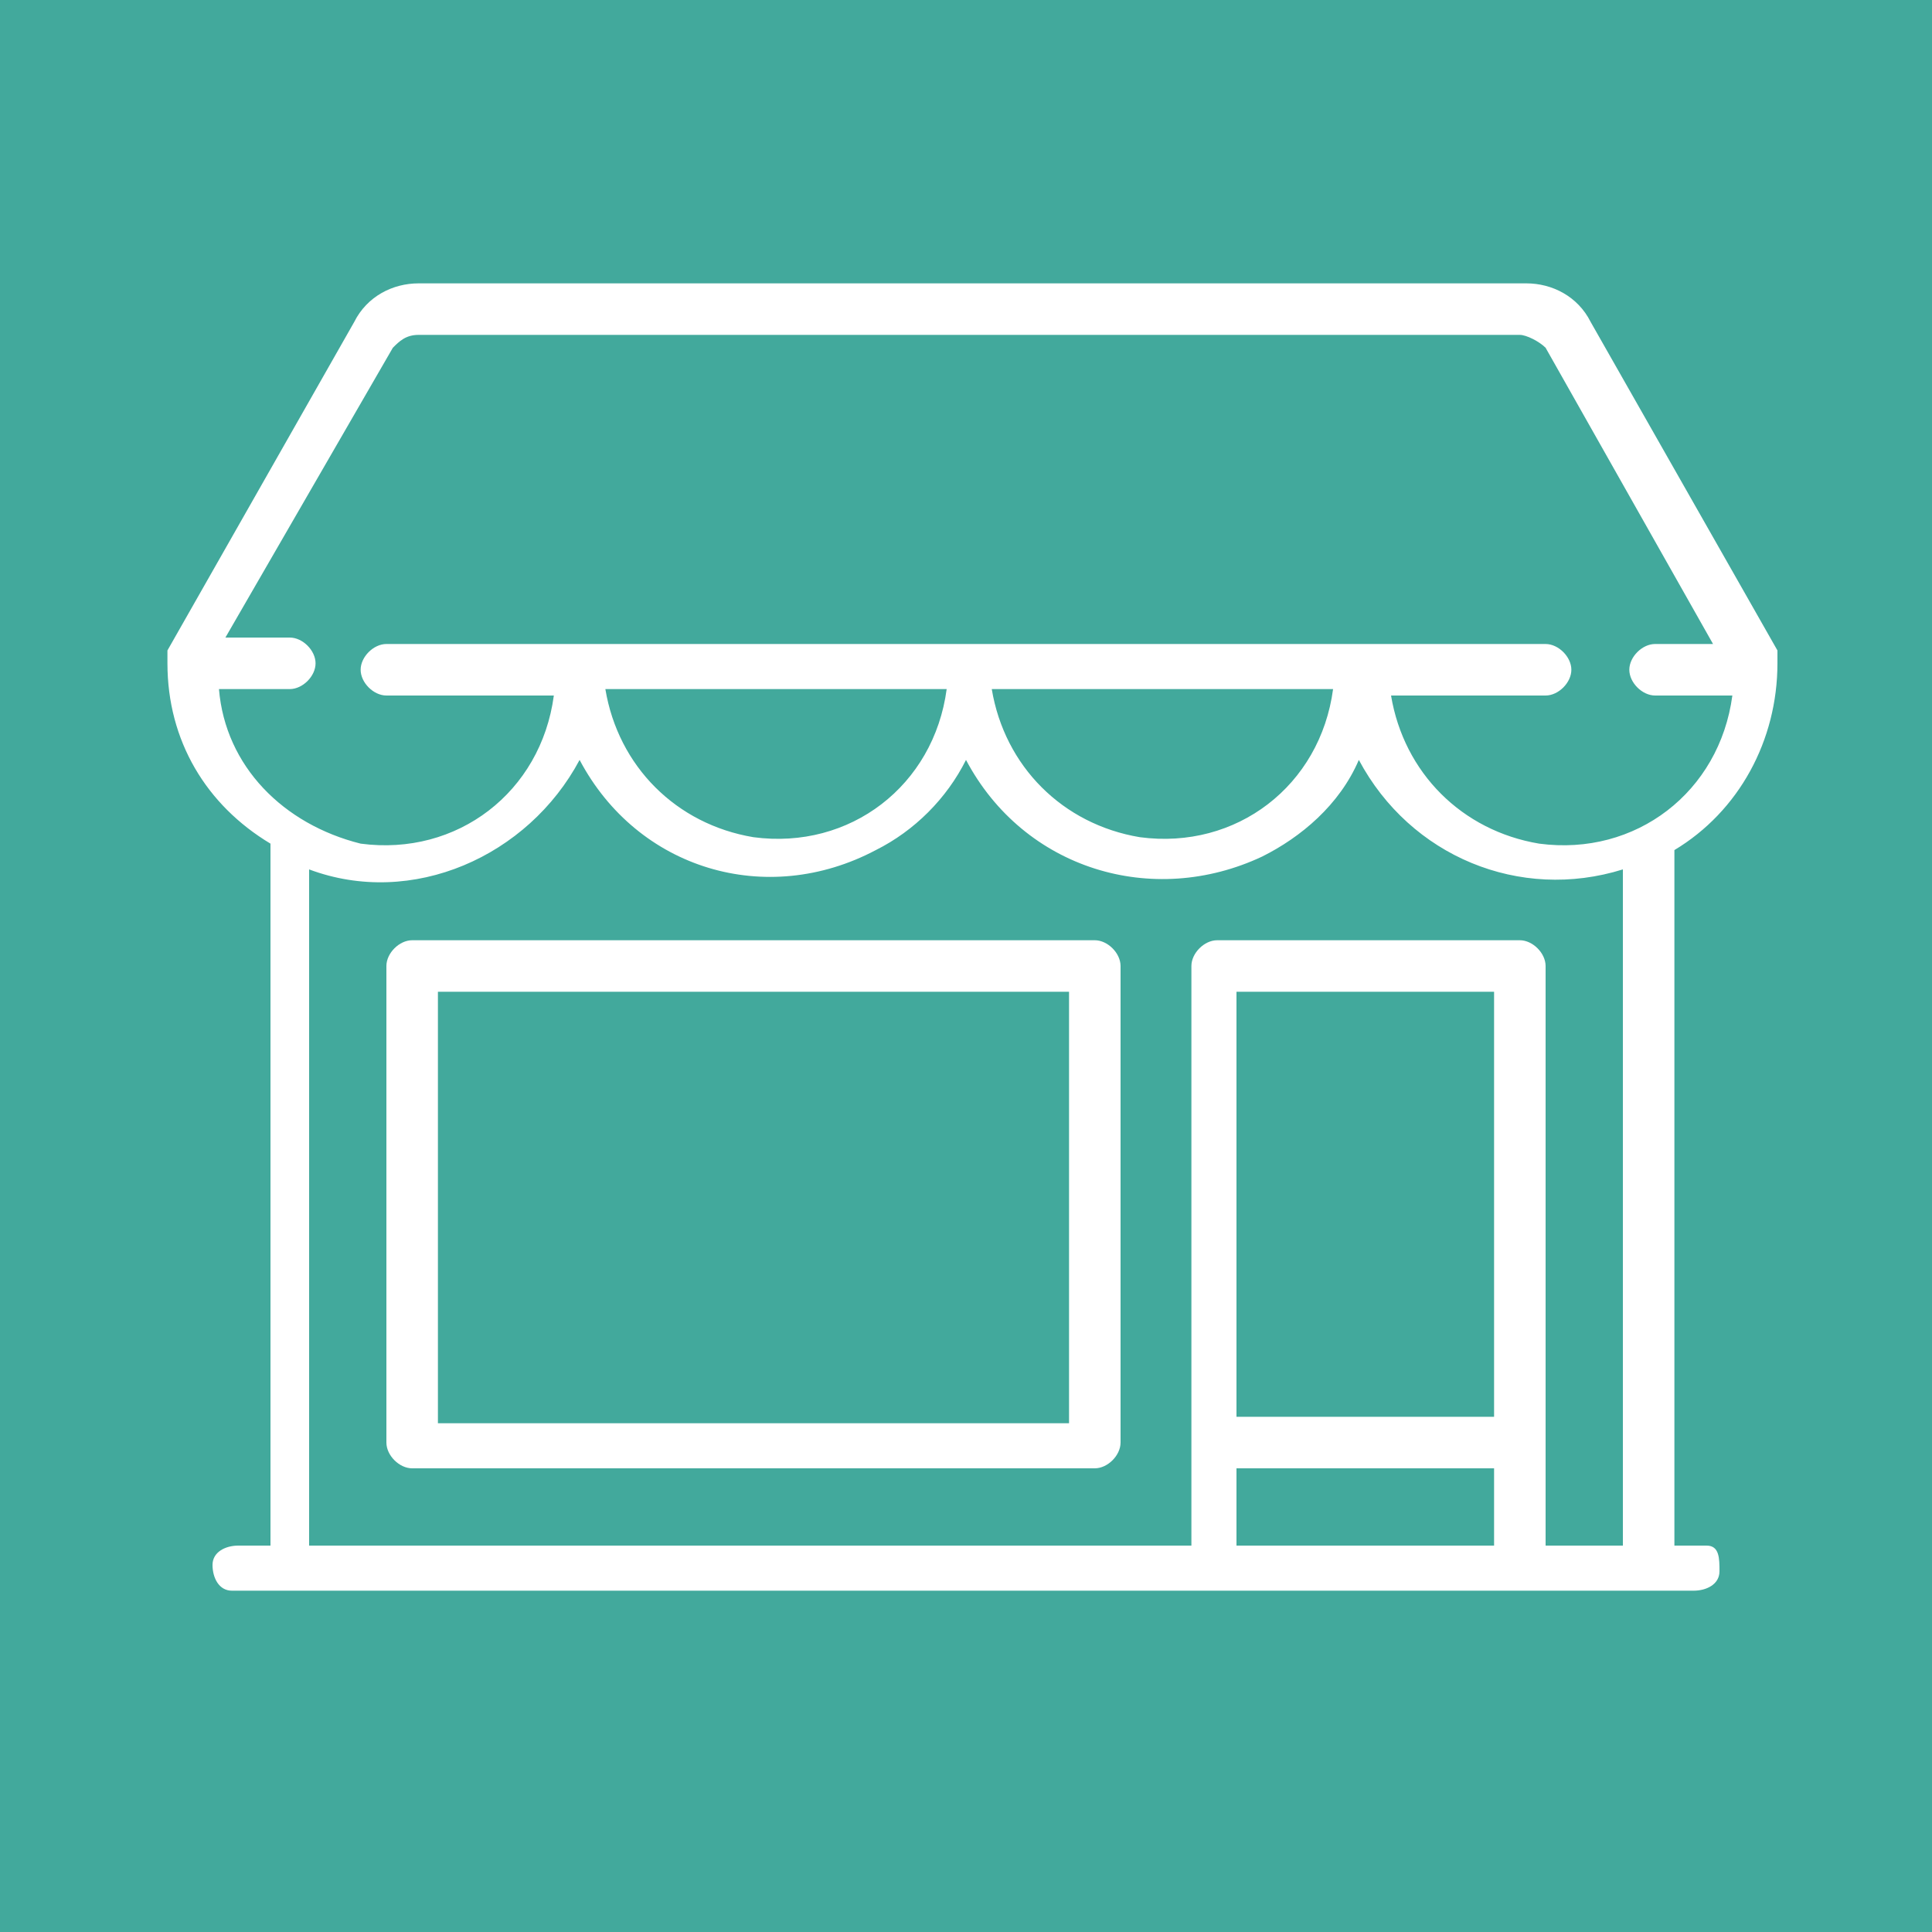 <?xml version="1.0" encoding="UTF-8"?> <!-- Generator: Adobe Illustrator 25.0.0, SVG Export Plug-In . SVG Version: 6.00 Build 0) --> <svg xmlns="http://www.w3.org/2000/svg" xmlns:xlink="http://www.w3.org/1999/xlink" version="1.1" id="Vrstva_1" x="0px" y="0px" viewBox="0 0 30 30" style="enable-background:new 0 0 30 30;" xml:space="preserve"> <style type="text/css"> .st0{fill:#42A99C;} .st1{fill:#FFFFFF;} </style> <g id="Vrstva_2_1_"> <g id="Vrstva_1-2"> <rect id="Rectangle" y="0" class="st0" width="30" height="30"></rect> <path class="st1" d="M26.4,24h-0.4V13.2c1-0.6,1.6-1.7,1.6-2.9c0-0.1,0-0.1,0-0.2l-2.9-5.1c-0.2-0.4-0.6-0.6-1-0.6H6.5 c-0.4,0-0.8,0.2-1,0.6l-2.9,5.1c0,0.1,0,0.1,0,0.2c0,1.2,0.6,2.2,1.6,2.8V24H3.7c-0.2,0-0.4,0.1-0.4,0.3c0,0.2,0.1,0.4,0.3,0.4 c0,0,0.1,0,0.1,0h22.6c0.2,0,0.4-0.1,0.4-0.3S26.7,24,26.5,24C26.4,24,26.4,24,26.4,24z M3.4,10.7h1.1c0.2,0,0.4-0.2,0.4-0.4 c0-0.2-0.2-0.4-0.4-0.4H3.5l2.6-4.5c0.1-0.1,0.2-0.2,0.4-0.2h17.1c0.1,0,0.3,0.1,0.4,0.2l2.6,4.6h-0.9c-0.2,0-0.4,0.2-0.4,0.4 c0,0.2,0.2,0.4,0.4,0.4h1.2c-0.2,1.5-1.5,2.5-3,2.3c-1.2-0.2-2.1-1.1-2.3-2.3H24c0.2,0,0.4-0.2,0.4-0.4c0-0.2-0.2-0.4-0.4-0.4H6 c-0.2,0-0.4,0.2-0.4,0.4c0,0.2,0.2,0.4,0.4,0.4h2.6c-0.2,1.5-1.5,2.5-3,2.3C4.4,12.8,3.5,11.9,3.4,10.7L3.4,10.7z M20.7,10.7 c-0.2,1.5-1.5,2.5-3,2.3c-1.2-0.2-2.1-1.1-2.3-2.3H20.7z M14.7,10.7c-0.2,1.5-1.5,2.5-3,2.3c-1.2-0.2-2.1-1.1-2.3-2.3H14.7z M23.2,24h-4v-1.2h4V24z M23.2,22h-4v-6.6h4V22z M25.2,24H24v-9c0-0.2-0.2-0.4-0.4-0.4h-4.7c-0.2,0-0.4,0.2-0.4,0.4v9H4.8V13.5 c1.6,0.6,3.4-0.2,4.2-1.7c0.9,1.7,2.9,2.3,4.6,1.4c0.6-0.3,1.1-0.8,1.4-1.4c0.9,1.7,2.9,2.3,4.6,1.5c0.6-0.3,1.2-0.8,1.5-1.5 c0.8,1.5,2.5,2.2,4.1,1.7L25.2,24z"></path> <path class="st1" d="M17,14.6H6.4c-0.2,0-0.4,0.2-0.4,0.4v7.4c0,0.2,0.2,0.4,0.4,0.4H17c0.2,0,0.4-0.2,0.4-0.4V15 C17.4,14.8,17.2,14.6,17,14.6z M16.6,22.1H6.8v-6.7h9.8L16.6,22.1z"></path> </g> </g> </svg> 
